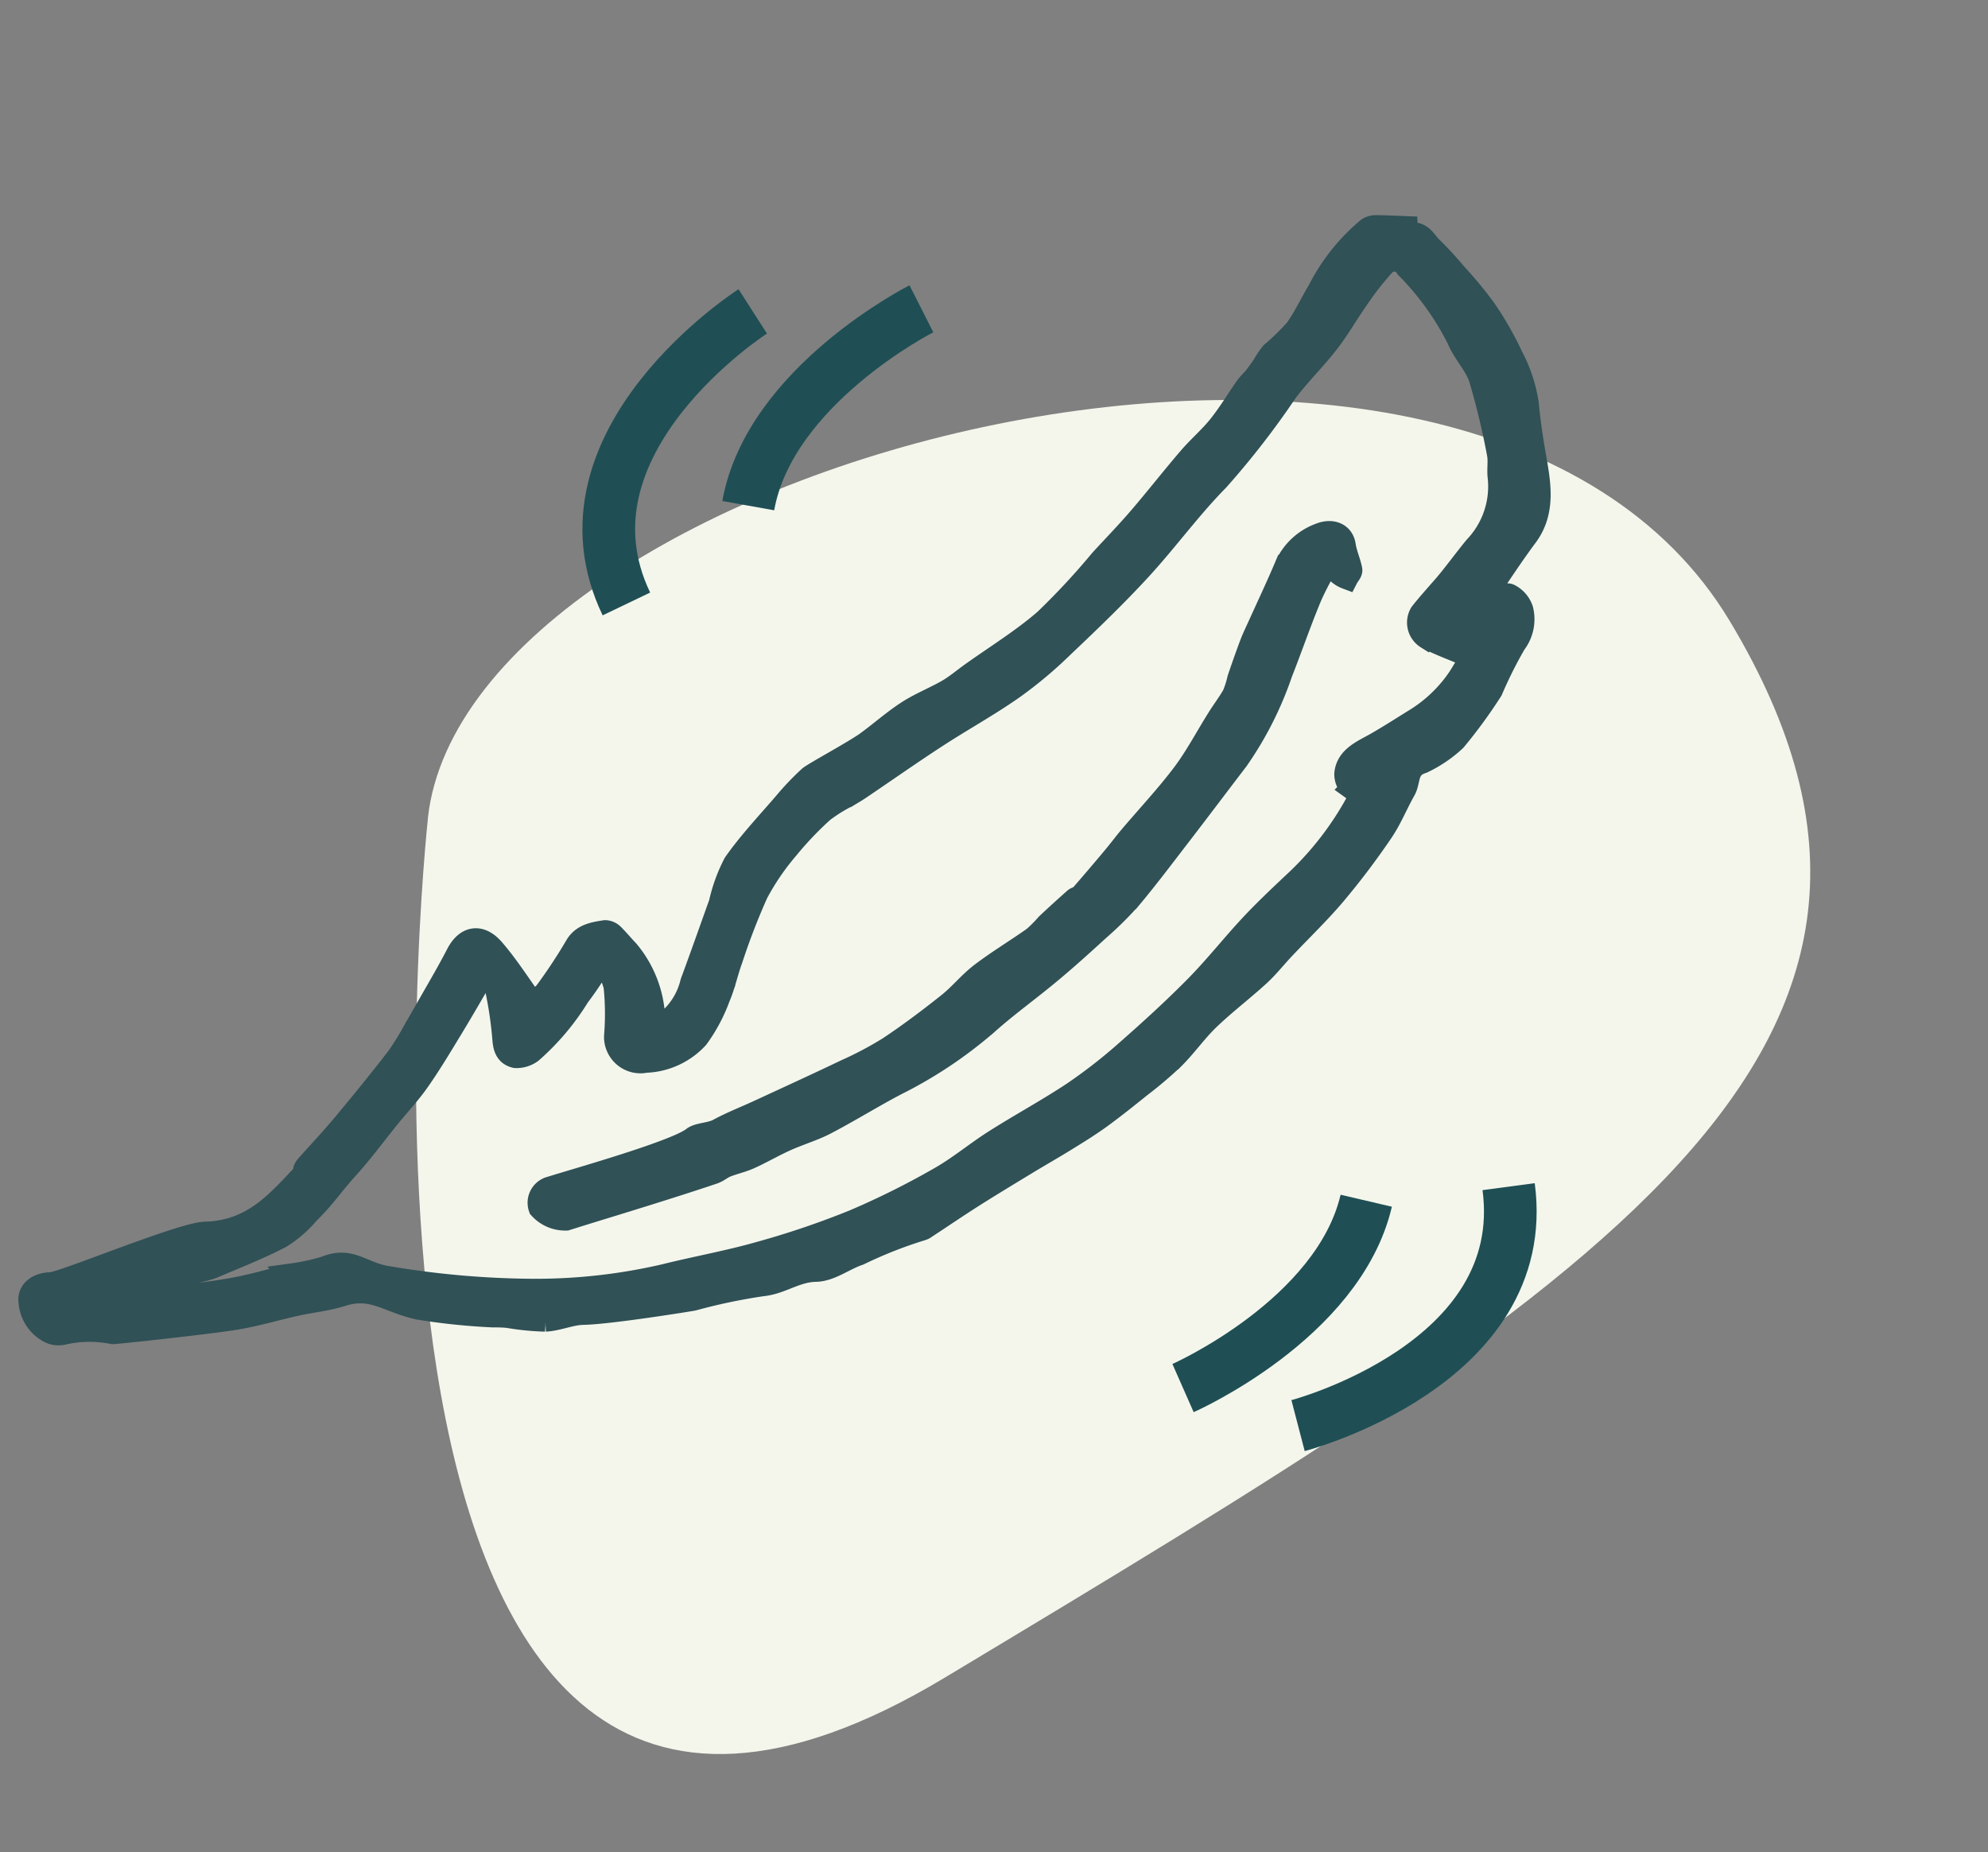 <svg xmlns="http://www.w3.org/2000/svg" xmlns:xlink="http://www.w3.org/1999/xlink" width="83.234" height="77.556" viewBox="0 0 83.234 77.556">
  <rect x="0" y="0" width="83.234" height="77.556" fill="#808080" stroke="none"/>
  <defs>
    <clipPath id="clip-path">
      <path id="Tracé_46" data-name="Tracé 46" d="M0,21.706H58.463V-35.385H0Z" transform="translate(0 35.385)" fill="none"/>
    </clipPath>
    <clipPath id="clip-path-2">
      <path id="Tracé_49" data-name="Tracé 49" d="M0,8.127H8.913v-18.4H0Z" transform="translate(0 10.273)" fill="none"/>
    </clipPath>
    <clipPath id="clip-path-3">
      <path id="Tracé_49-2" data-name="Tracé 49" d="M0,14.151H13.53V-10.273H0Z" transform="translate(-4.617 10.273)" fill="none"/>
    </clipPath>
  </defs>
  <g id="Groupe_78" data-name="Groupe 78" transform="translate(-196.462 -139.913)">
    <g id="Groupe_66" data-name="Groupe 66" transform="translate(199.765 177.399) rotate(-31)">
      <path id="Tracé_22" data-name="Tracé 22" d="M3.582,1.044s-31.935,41.994,0,41.994,50.967,0,50.967-21-41.841-32.966-50.967-21" transform="translate(10.612 3.71)" fill="#f4f6ec"/>
    </g>
    <g id="Groupe_72" data-name="Groupe 72" transform="translate(209.306 134.08) rotate(10)">
      <g id="Groupe_71" data-name="Groupe 71" transform="translate(-1.873 6.254)" clip-path="url(#clip-path)">
        <g id="Groupe_67" data-name="Groupe 67" transform="translate(0.924 0.915)">
          <path id="Tracé_42" data-name="Tracé 42" d="M8.525,14.571A2.6,2.6,0,0,0,9,14.022a21.915,21.915,0,0,0,.928-2.136c.179-.492.616-.644,1.076-.8a.442.442,0,0,1,.314.074c.255.176.488.378.738.56a4.654,4.654,0,0,1,1.563,2.6,2.075,2.075,0,0,0,.205.357c.105-.077.218-.15.314-.236a3.053,3.053,0,0,0,.819-1.905c.211-1.155.4-2.315.6-3.472a6.78,6.78,0,0,1,.305-1.734c.459-.983,1.071-1.91,1.631-2.854a11.31,11.31,0,0,1,.825-1.242c.148-.187,1.629-1.355,2.1-1.833.5-.516.943-1.083,1.472-1.576.459-.428,1.021-.77,1.505-1.176.307-.258.558-.566.836-.85.895-.913,1.87-1.776,2.661-2.752a30.251,30.251,0,0,0,1.866-2.882c.438-.687.9-1.365,1.311-2.064.547-.924,1.048-1.87,1.6-2.8.311-.524.712-1.008,1-1.539.318-.581.551-1.2.832-1.8.072-.156.189-.3.272-.447.1-.187.19-.379.277-.57a3.656,3.656,0,0,1,.248-.56,9.979,9.979,0,0,0,.823-1.142c.279-.574.435-1.194.666-1.788a8.18,8.18,0,0,1,1.574-2.9.575.575,0,0,1,.29-.142c.394-.066.791-.115,1.244-.177.007.032.041.16.08.308.551-.316.791.129,1.1.332a15.229,15.229,0,0,1,1.226.936,16.412,16.412,0,0,1,1.439,1.229,13.739,13.739,0,0,1,1.429,1.717,6.2,6.2,0,0,1,.995,1.839c.194.707.429,1.417.682,2.114.381,1.052.823,2.185.24,3.34-.446.887-.832,1.8-1.241,2.7a.591.591,0,0,0-.02.468c.144-.1.281-.2.431-.289.189-.111.442-.332.573-.289a1.026,1.026,0,0,1,.61.5,1.634,1.634,0,0,1-.048,1.417,18.112,18.112,0,0,0-.625,2.1,20.861,20.861,0,0,1-1.137,2.315,5.337,5.337,0,0,1-1.182,1.146c-.658.344-.39.86-.544,1.292-.224.631-.357,1.291-.634,1.9a31.586,31.586,0,0,1-1.479,2.89c-.521.894-1.143,1.742-1.716,2.614-.279.424-.518.874-.83,1.281-.566.734-1.206,1.426-1.751,2.172-.433.594-.738,1.26-1.159,1.862a17.365,17.365,0,0,1-1.176,1.417c-.462.528-.926,1.057-1.416,1.565-.388.4-.812.779-1.235,1.155-.483.432-.986.847-1.474,1.275-.658.578-1.318,1.154-1.962,1.741-.584.534-1.148,1.084-1.723,1.625a.483.483,0,0,1-.15.113A18.4,18.4,0,0,0,23.8,22.492c-.575.31-1.052.87-1.659.991-.841.166-1.324.765-2.1.984a24.17,24.17,0,0,0-2.746,1.1c-.094.04-3.328,1.163-4.418,1.379-.529.1-1,.437-1.524.557a10.73,10.73,0,0,1-1.572.119,5.95,5.95,0,0,0-.61.086,27.3,27.3,0,0,1-3.118.223c-1.359-.058-2.067-.62-3.284.015-.57.3-1.219.478-1.821.728-.8.332-1.575.723-2.4,1.013-1.008.355-4.826,1.465-4.943,1.476a4.963,4.963,0,0,0-2.064.4.815.815,0,0,1-.558.015,1.516,1.516,0,0,1-.987-1.066c-.146-.429.205-.781.7-.876s5.017-3.006,6.013-3.211c1.9-.392,2.7-1.71,3.554-3.007.277-.421-.061-.16.207-.586.409-.652.828-1.3,1.209-1.965.586-1.025,1.161-2.055,1.707-3.1a12.294,12.294,0,0,0,.523-1.336c.094-.248.185-.5.274-.75.307-.868.636-1.733.91-2.609.237-.752.78-.958,1.431-.418.7.578,1.3,1.241,2,1.918M-7.8,30.187c.251-.023.346-.018.433-.039.845-.216,1.69-.431,2.531-.658.6-.16,1.193-.328,1.779-.513s1.176-.378,1.742-.607c.655-.266,1.281-.582,1.929-.865a9.221,9.221,0,0,0,1.291-.528c.986-.628,1.526-.021,2.644-.048a37.833,37.833,0,0,0,5.995-.516,23.916,23.916,0,0,0,5.437-1.591c1.235-.55,2.52-1.018,3.73-1.607a36.061,36.061,0,0,0,3.65-2A34.047,34.047,0,0,0,26.6,18.822c.727-.6,1.318-1.313,2.008-1.943.95-.868,1.971-1.676,2.9-2.562a22.055,22.055,0,0,0,1.9-2.11c.825-1.029,1.631-2.075,2.372-3.149.658-.954,1.2-1.97,1.829-2.938.5-.766,1.058-1.509,1.611-2.249A13.32,13.32,0,0,0,41.083.276c.087-.248.007-.413-.294-.557a.771.771,0,0,1-.381-.545c-.054-.689.557-1.047,1.052-1.46.464-.389.912-.8,1.357-1.2A6.005,6.005,0,0,0,44.4-5.634c.142-.349.266-.7.357-.944-.736-.168-1.389-.279-2.008-.471a.724.724,0,0,1-.407-.923c.165-.323.7-1.191.782-1.326.344-.592.64-1.205.975-1.8a3.71,3.71,0,0,0,.477-3.075c-.1-.319-.085-.671-.209-.981a30.742,30.742,0,0,0-1.291-2.964c-.283-.534-.864-.941-1.191-1.462a11.842,11.842,0,0,0-2.655-2.59.615.615,0,0,0-1,.087A12.072,12.072,0,0,0,37.39-20.5c-.314.663-.553,1.354-.895,2-.418.794-.954,1.539-1.359,2.336a34.654,34.654,0,0,1-2.182,4.137c-.949,1.378-1.668,2.872-2.568,4.276-.812,1.267-1.709,2.493-2.611,3.711a17.719,17.719,0,0,1-1.744,2.078C25.141-1.07,24.146-.27,23.224.592c-.954.891-1.871,1.812-2.809,2.719-.131.127-.276.245-.414.368a6.48,6.48,0,0,0-.917.821,14.193,14.193,0,0,0-1.189,1.788,10.4,10.4,0,0,0-.941,2.08,28.022,28.022,0,0,0-.573,2.924c-.1.547-.111,1.108-.239,1.649a6.814,6.814,0,0,1-.59,1.812A3.063,3.063,0,0,1,13.606,16.1a1.025,1.025,0,0,1-1.4-.8,11.407,11.407,0,0,0-.386-2.065,4.778,4.778,0,0,0-.723-1.091,13.133,13.133,0,0,1-.751,1.759,10.208,10.208,0,0,1-1.531,2.638,1.022,1.022,0,0,1-.6.31c-.362-.016-.5-.263-.586-.594a16.7,16.7,0,0,0-.7-2.106c-.083-.2-.34-.358-.6-.615-.349.942-.651,1.778-.973,2.607-.313.8-.618,1.609-.984,2.394-.277.6-.645,1.162-.969,1.742-.438.789-.836,1.6-1.315,2.364-.612.981-.664,1.252-1.328,2.207A4.794,4.794,0,0,1-.183,26c-.8.616-1.686,1.154-2.544,1.715-.651.426-3.667,1.358-4.209,1.791-.248.2-.5.394-.86.679" transform="translate(10.039 23.753)" fill="#305156"/>
        </g>
        <g id="Groupe_68" data-name="Groupe 68" transform="translate(0.924 0.915)">
          <path id="Tracé_43" data-name="Tracé 43" d="M8.525,14.571A2.6,2.6,0,0,0,9,14.022a21.915,21.915,0,0,0,.928-2.136c.179-.492.616-.644,1.076-.8a.442.442,0,0,1,.314.074c.255.176.488.378.738.56a4.654,4.654,0,0,1,1.563,2.6,2.075,2.075,0,0,0,.205.357c.105-.077.218-.15.314-.236a3.053,3.053,0,0,0,.819-1.905c.211-1.155.4-2.315.6-3.472a6.78,6.78,0,0,1,.305-1.734c.459-.983,1.071-1.91,1.631-2.854a11.31,11.31,0,0,1,.825-1.242c.148-.187,1.629-1.355,2.1-1.833.5-.516.943-1.083,1.472-1.576.459-.428,1.021-.77,1.505-1.176.307-.258.558-.566.836-.85.895-.913,1.87-1.776,2.661-2.752a30.251,30.251,0,0,0,1.866-2.882c.438-.687.9-1.365,1.311-2.064.547-.924,1.048-1.87,1.6-2.8.311-.524.712-1.008,1-1.539.318-.581.551-1.2.832-1.8.072-.156.189-.3.272-.447.1-.187.19-.379.277-.57a3.656,3.656,0,0,1,.248-.56,9.979,9.979,0,0,0,.823-1.142c.279-.574.435-1.194.666-1.788a8.18,8.18,0,0,1,1.574-2.9.575.575,0,0,1,.29-.142c.394-.066.791-.115,1.244-.177.007.032.041.16.08.308.551-.316.791.129,1.1.332a15.229,15.229,0,0,1,1.226.936,16.412,16.412,0,0,1,1.439,1.229,13.739,13.739,0,0,1,1.429,1.717,6.2,6.2,0,0,1,.995,1.839c.194.707.429,1.417.682,2.114.381,1.052.823,2.185.24,3.34-.446.887-.832,1.8-1.241,2.7a.591.591,0,0,0-.02.468c.144-.1.281-.2.431-.289.189-.111.442-.332.573-.289a1.026,1.026,0,0,1,.61.5,1.634,1.634,0,0,1-.048,1.417,18.112,18.112,0,0,0-.625,2.1,20.861,20.861,0,0,1-1.137,2.315,5.337,5.337,0,0,1-1.182,1.146c-.658.344-.39.86-.544,1.292-.224.631-.357,1.291-.634,1.9a31.586,31.586,0,0,1-1.479,2.89c-.521.894-1.143,1.742-1.716,2.614-.279.424-.518.874-.83,1.281-.566.734-1.206,1.426-1.751,2.172-.433.594-.738,1.26-1.159,1.862a17.365,17.365,0,0,1-1.176,1.417c-.462.528-.926,1.057-1.416,1.565-.388.4-.812.779-1.235,1.155-.483.432-.986.847-1.474,1.275-.658.578-1.318,1.154-1.962,1.741-.584.534-1.148,1.084-1.723,1.625a.483.483,0,0,1-.15.113A18.4,18.4,0,0,0,23.8,22.492c-.575.31-1.052.87-1.659.991-.841.166-1.324.765-2.1.984a24.17,24.17,0,0,0-2.746,1.1c-.094.04-3.328,1.163-4.418,1.379-.529.1-1,.437-1.524.557a10.73,10.73,0,0,1-1.572.119,5.95,5.95,0,0,0-.61.086,27.3,27.3,0,0,1-3.118.223c-1.359-.058-2.067-.62-3.284.015-.57.3-1.219.478-1.821.728-.8.332-1.575.723-2.4,1.013-1.008.355-4.826,1.465-4.943,1.476a4.963,4.963,0,0,0-2.064.4.815.815,0,0,1-.558.015,1.516,1.516,0,0,1-.987-1.066c-.146-.429.205-.781.7-.876s5.017-3.006,6.013-3.211c1.9-.392,2.7-1.71,3.554-3.007.277-.421-.061-.16.207-.586.409-.652.828-1.3,1.209-1.965.586-1.025,1.161-2.055,1.707-3.1a12.294,12.294,0,0,0,.523-1.336c.094-.248.185-.5.274-.75.307-.868.636-1.733.91-2.609.237-.752.78-.958,1.431-.418C7.225,13.23,7.828,13.893,8.525,14.571ZM-7.8,30.187c.251-.023.346-.018.433-.039.845-.216,1.69-.431,2.531-.658.6-.16,1.193-.328,1.779-.513s1.176-.378,1.742-.607c.655-.266,1.281-.582,1.929-.865a9.221,9.221,0,0,0,1.291-.528c.986-.628,1.526-.021,2.644-.048a37.833,37.833,0,0,0,5.995-.516,23.916,23.916,0,0,0,5.437-1.591c1.235-.55,2.52-1.018,3.73-1.607a36.061,36.061,0,0,0,3.65-2A34.047,34.047,0,0,0,26.6,18.822c.727-.6,1.318-1.313,2.008-1.943.95-.868,1.971-1.676,2.9-2.562a22.055,22.055,0,0,0,1.9-2.11c.825-1.029,1.631-2.075,2.372-3.149.658-.954,1.2-1.97,1.829-2.938.5-.766,1.058-1.509,1.611-2.249A13.32,13.32,0,0,0,41.083.276c.087-.248.007-.413-.294-.557a.771.771,0,0,1-.381-.545c-.054-.689.557-1.047,1.052-1.46.464-.389.912-.8,1.357-1.2A6.005,6.005,0,0,0,44.4-5.634c.142-.349.266-.7.357-.944-.736-.168-1.389-.279-2.008-.471a.724.724,0,0,1-.407-.923c.165-.323.7-1.191.782-1.326.344-.592.64-1.205.975-1.8a3.71,3.71,0,0,0,.477-3.075c-.1-.319-.085-.671-.209-.981a30.742,30.742,0,0,0-1.291-2.964c-.283-.534-.864-.941-1.191-1.462a11.842,11.842,0,0,0-2.655-2.59.615.615,0,0,0-1,.087A12.072,12.072,0,0,0,37.39-20.5c-.314.663-.553,1.354-.895,2-.418.794-.954,1.539-1.359,2.336a34.654,34.654,0,0,1-2.182,4.137c-.949,1.378-1.668,2.872-2.568,4.276-.812,1.267-1.709,2.493-2.611,3.711a17.719,17.719,0,0,1-1.744,2.078C25.141-1.07,24.146-.27,23.224.592c-.954.891-1.871,1.812-2.809,2.719-.131.127-.276.245-.414.368a6.48,6.48,0,0,0-.917.821,14.193,14.193,0,0,0-1.189,1.788,10.4,10.4,0,0,0-.941,2.08,28.022,28.022,0,0,0-.573,2.924c-.1.547-.111,1.108-.239,1.649a6.814,6.814,0,0,1-.59,1.812A3.063,3.063,0,0,1,13.606,16.1a1.025,1.025,0,0,1-1.4-.8,11.407,11.407,0,0,0-.386-2.065,4.778,4.778,0,0,0-.723-1.091,13.133,13.133,0,0,1-.751,1.759,10.208,10.208,0,0,1-1.531,2.638,1.022,1.022,0,0,1-.6.31c-.362-.016-.5-.263-.586-.594a16.7,16.7,0,0,0-.7-2.106c-.083-.2-.34-.358-.6-.615-.349.942-.651,1.778-.973,2.607-.313.8-.618,1.609-.984,2.394-.277.6-.645,1.162-.969,1.742-.438.789-.836,1.6-1.315,2.364-.612.981-.664,1.252-1.328,2.207A4.794,4.794,0,0,1-.183,26c-.8.616-1.686,1.154-2.544,1.715-.651.426-3.667,1.358-4.209,1.791C-7.184,29.706-7.435,29.9-7.8,30.187Z" transform="translate(10.039 23.753)" fill="none" stroke="#305156" stroke-width="1"/>
        </g>
        <g id="Groupe_69" data-name="Groupe 69" transform="translate(21.216 14.021)">
          <path id="Tracé_44" data-name="Tracé 44" d="M12.81.391c-.205.681-.423,1.263-.553,1.859-.237,1.081-.409,2.173-.629,3.257a14.485,14.485,0,0,1-1.176,3.872c-.607,1.168-1.2,2.339-1.81,3.506-.52.992-1.024,1.991-1.585,2.965A14.687,14.687,0,0,1,5.966,17.39c-.544.708-1.093,1.415-1.673,2.1-.73.868-1.535,1.689-2.234,2.575a18.145,18.145,0,0,1-3.275,3.14c-.9.692-1.742,1.452-2.644,2.147-.472.363-1.032.637-1.531.978-.468.318-.893.681-1.359,1-.281.192-.614.328-.906.507-.178.11-.305.281-.488.379-.823.449-1.655.884-2.489,1.317-1.073.557-2.152,1.1-3.225,1.659a1.4,1.4,0,0,1-1.146-.265.624.624,0,0,1,.3-.878c.915-.478,4.9-2.393,5.51-3.085.181-.207.68-.278.986-.521.484-.386,1.028-.713,1.54-1.07,1.093-.76,2.189-1.515,3.269-2.288a14.961,14.961,0,0,0,1.62-1.26c.753-.716,1.457-1.473,2.139-2.243.418-.471.714-1.028,1.143-1.492.6-.647,1.278-1.236,1.9-1.865a5.717,5.717,0,0,0,.446-.642q.469-.627.958-1.242c.054-.068.176-.1.218-.169q.549-.91,1.078-1.831c.185-.319.348-.649.534-.968.579-.994,1.217-1.967,1.735-2.983.418-.823.693-1.7,1.039-2.549.148-.369.338-.726.464-1.1a4.205,4.205,0,0,0,.092-.7c.078-.5.159-1,.251-1.491.046-.25.116-.5.181-.747.231-.907.479-1.809.688-2.719A2.477,2.477,0,0,1,12.255-.48c.4-.253.895-.227,1.06.274.107.323.316.621.442.942.035.092-.065.224-.1.337a1.063,1.063,0,0,1-.344-.129,6.573,6.573,0,0,1-.5-.553" transform="translate(15.085 0.638)" fill="#305156"/>
        </g>
        <g id="Groupe_70" data-name="Groupe 70" transform="translate(21.216 14.021)">
          <path id="Tracé_45" data-name="Tracé 45" d="M12.81.391c-.205.681-.423,1.263-.553,1.859-.237,1.081-.409,2.173-.629,3.257a14.485,14.485,0,0,1-1.176,3.872c-.607,1.168-1.2,2.339-1.81,3.506-.52.992-1.024,1.991-1.585,2.965A14.687,14.687,0,0,1,5.966,17.39c-.544.708-1.093,1.415-1.673,2.1-.73.868-1.535,1.689-2.234,2.575a18.145,18.145,0,0,1-3.275,3.14c-.9.692-1.742,1.452-2.644,2.147-.472.363-1.032.637-1.531.978-.468.318-.893.681-1.359,1-.281.192-.614.328-.906.507-.178.11-.305.281-.488.379-.823.449-1.655.884-2.489,1.317-1.073.557-2.152,1.1-3.225,1.659a1.4,1.4,0,0,1-1.146-.265.624.624,0,0,1,.3-.878c.915-.478,4.9-2.393,5.51-3.085.181-.207.68-.278.986-.521.484-.386,1.028-.713,1.54-1.07,1.093-.76,2.189-1.515,3.269-2.288a14.961,14.961,0,0,0,1.62-1.26c.753-.716,1.457-1.473,2.139-2.243.418-.471.714-1.028,1.143-1.492.6-.647,1.278-1.236,1.9-1.865a5.717,5.717,0,0,0,.446-.642q.469-.627.958-1.242c.054-.068.176-.1.218-.169q.549-.91,1.078-1.831c.185-.319.348-.649.534-.968.579-.994,1.217-1.967,1.735-2.983.418-.823.693-1.7,1.039-2.549.148-.369.338-.726.464-1.1a4.205,4.205,0,0,0,.092-.7c.078-.5.159-1,.251-1.491.046-.25.116-.5.181-.747.231-.907.479-1.809.688-2.719A2.477,2.477,0,0,1,12.255-.48c.4-.253.895-.227,1.06.274.107.323.316.621.442.942.035.092-.065.224-.1.337a1.063,1.063,0,0,1-.344-.129A6.573,6.573,0,0,1,12.81.391Z" transform="translate(15.085 0.638)" fill="none" stroke="#305156" stroke-width="1"/>
        </g>
      </g>
    </g>
    <g id="Groupe_76" data-name="Groupe 76" transform="translate(250.252 192.24) rotate(45)">
      <g id="Groupe_75" data-name="Groupe 75" transform="translate(0 -10.273)" clip-path="url(#clip-path-2)">
        <g id="Groupe_73" data-name="Groupe 73" transform="translate(4.759 1.776)">
          <path id="Tracé_47" data-name="Tracé 47" d="M.108,5.878S5.235-2.868-.732-7.43" transform="translate(0.732 7.43)" fill="none" stroke="#1f4f54" stroke-width="2.205"/>
        </g>
        <g id="Groupe_74" data-name="Groupe 74" transform="translate(0.96 6.408)">
          <path id="Tracé_48" data-name="Tracé 48" d="M.016,4.845S2.587-1.787-.107-6.125" transform="translate(0.107 6.125)" fill="none" stroke="#1f4f54" stroke-width="2.205"/>
        </g>
      </g>
    </g>
    <g id="Groupe_77" data-name="Groupe 77" transform="translate(223.591 158.8) rotate(-132)">
      <g id="Groupe_75-2" data-name="Groupe 75" transform="matrix(0.995, -0.105, 0.105, 0.995, -6.239, -8.861)" clip-path="url(#clip-path-3)">
        <g id="Groupe_73-2" data-name="Groupe 73" transform="translate(4.759 1.776)">
          <path id="Tracé_47-2" data-name="Tracé 47" d="M.108,5.878S5.235-2.868-.732-7.43" transform="matrix(0.966, -0.259, 0.259, 0.966, -0.463, 9.315)" fill="none" stroke="#1f4f54" stroke-width="2.205"/>
        </g>
        <g id="Groupe_74-2" data-name="Groupe 74" transform="translate(-0.289 10.979)">
          <path id="Tracé_48-2" data-name="Tracé 48" d="M.016,4.845S2.587-1.787-.107-6.125" transform="translate(1.021 5.718)" fill="none" stroke="#1f4f54" stroke-width="2.205"/>
        </g>
      </g>
    </g>
  </g>
</svg>
